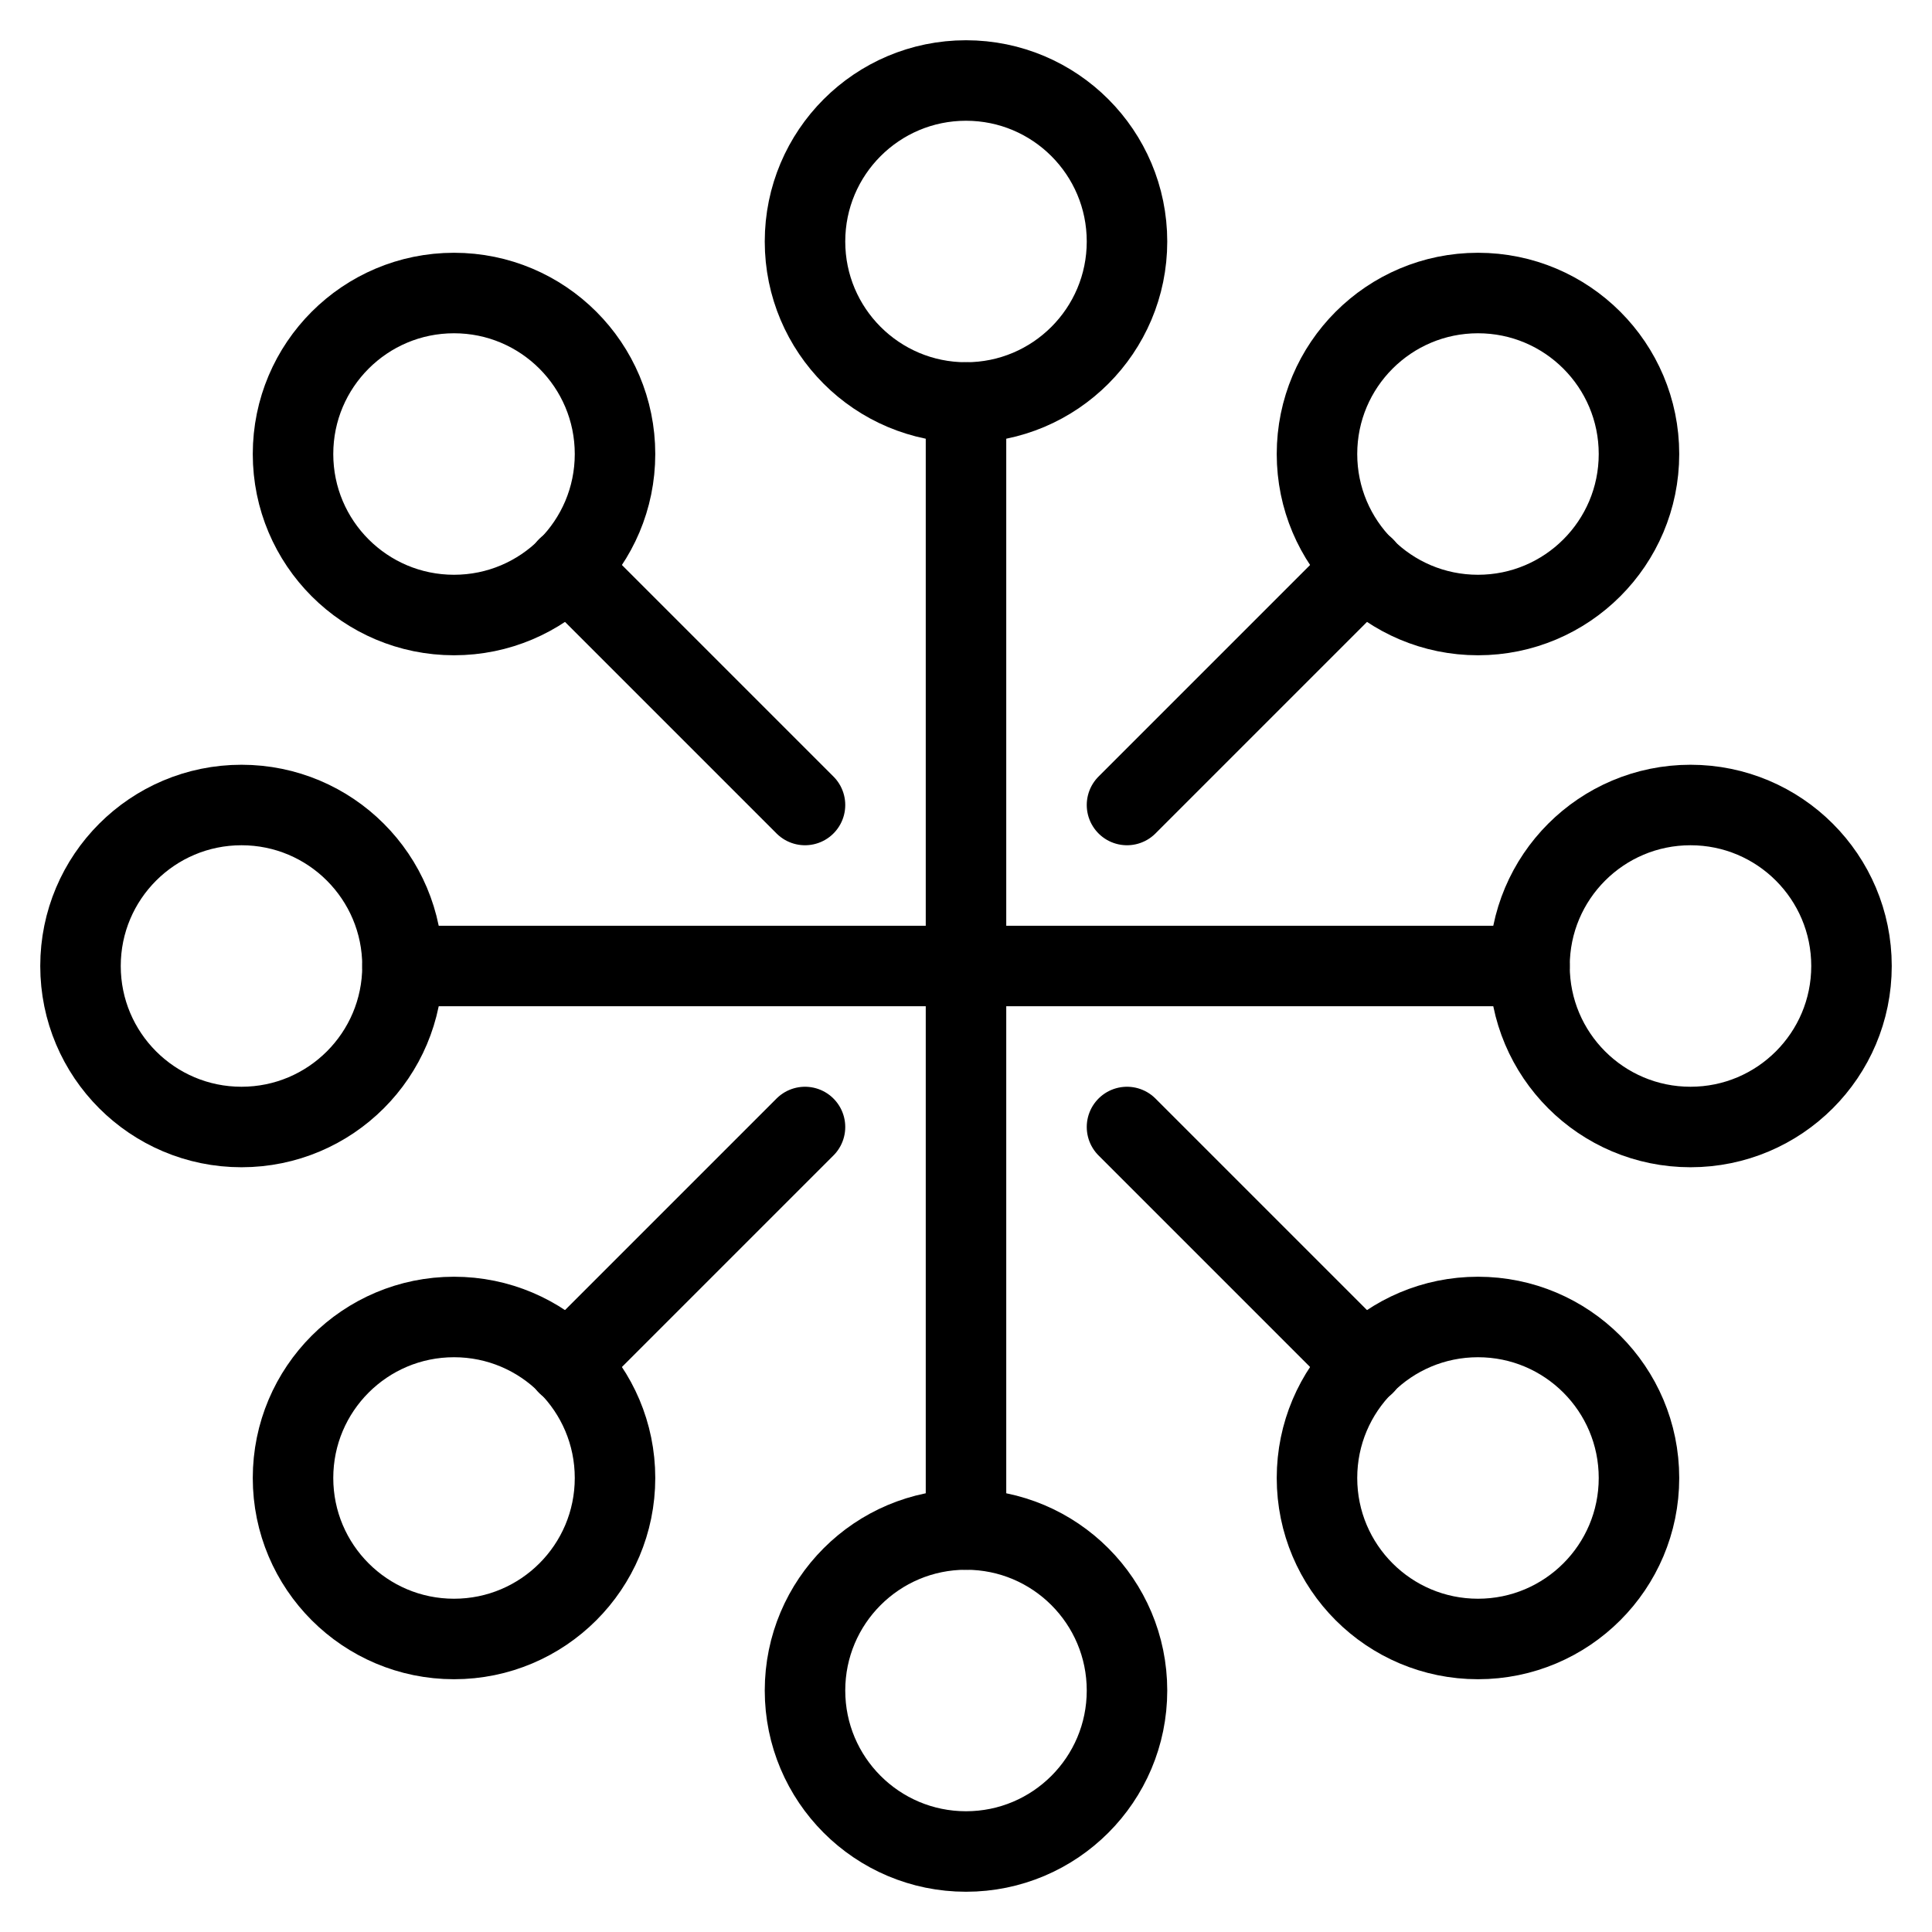 <svg xmlns="http://www.w3.org/2000/svg" viewBox="0 0 24 24">
  
<g transform="matrix(1,0,0,1,0,0)"><g>
    <circle cx="12" cy="3" r="2" style="fill: none;stroke: #000000;stroke-linecap: round;stroke-linejoin: round"></circle>
    <circle cx="12" cy="21" r="2" style="fill: none;stroke: #000000;stroke-linecap: round;stroke-linejoin: round"></circle>
    <circle cx="21" cy="12" r="2" style="fill: none;stroke: #000000;stroke-linecap: round;stroke-linejoin: round"></circle>
    <circle cx="3" cy="12" r="2" style="fill: none;stroke: #000000;stroke-linecap: round;stroke-linejoin: round"></circle>
    <line x1="12" y1="5" x2="12" y2="19" style="fill: none;stroke: #000000;stroke-linecap: round;stroke-linejoin: round"></line>
    <line x1="5" y1="12" x2="19" y2="12" style="fill: none;stroke: #000000;stroke-linecap: round;stroke-linejoin: round"></line>
    <circle cx="18.36" cy="18.36" r="2" style="fill: none;stroke: #000000;stroke-linecap: round;stroke-linejoin: round"></circle>
    <circle cx="5.64" cy="5.64" r="2" style="fill: none;stroke: #000000;stroke-linecap: round;stroke-linejoin: round"></circle>
    <line x1="7.05" y1="7.05" x2="10" y2="10" style="fill: none;stroke: #000000;stroke-linecap: round;stroke-linejoin: round"></line>
    <line x1="14" y1="14" x2="16.95" y2="16.95" style="fill: none;stroke: #000000;stroke-linecap: round;stroke-linejoin: round"></line>
    <circle cx="18.36" cy="5.64" r="2" style="fill: none;stroke: #000000;stroke-linecap: round;stroke-linejoin: round"></circle>
    <circle cx="5.64" cy="18.36" r="2" style="fill: none;stroke: #000000;stroke-linecap: round;stroke-linejoin: round"></circle>
    <line x1="14" y1="10" x2="16.95" y2="7.05" style="fill: none;stroke: #000000;stroke-linecap: round;stroke-linejoin: round"></line>
    <line x1="7.05" y1="16.95" x2="10" y2="14" style="fill: none;stroke: #000000;stroke-linecap: round;stroke-linejoin: round"></line>
  </g></g></svg>